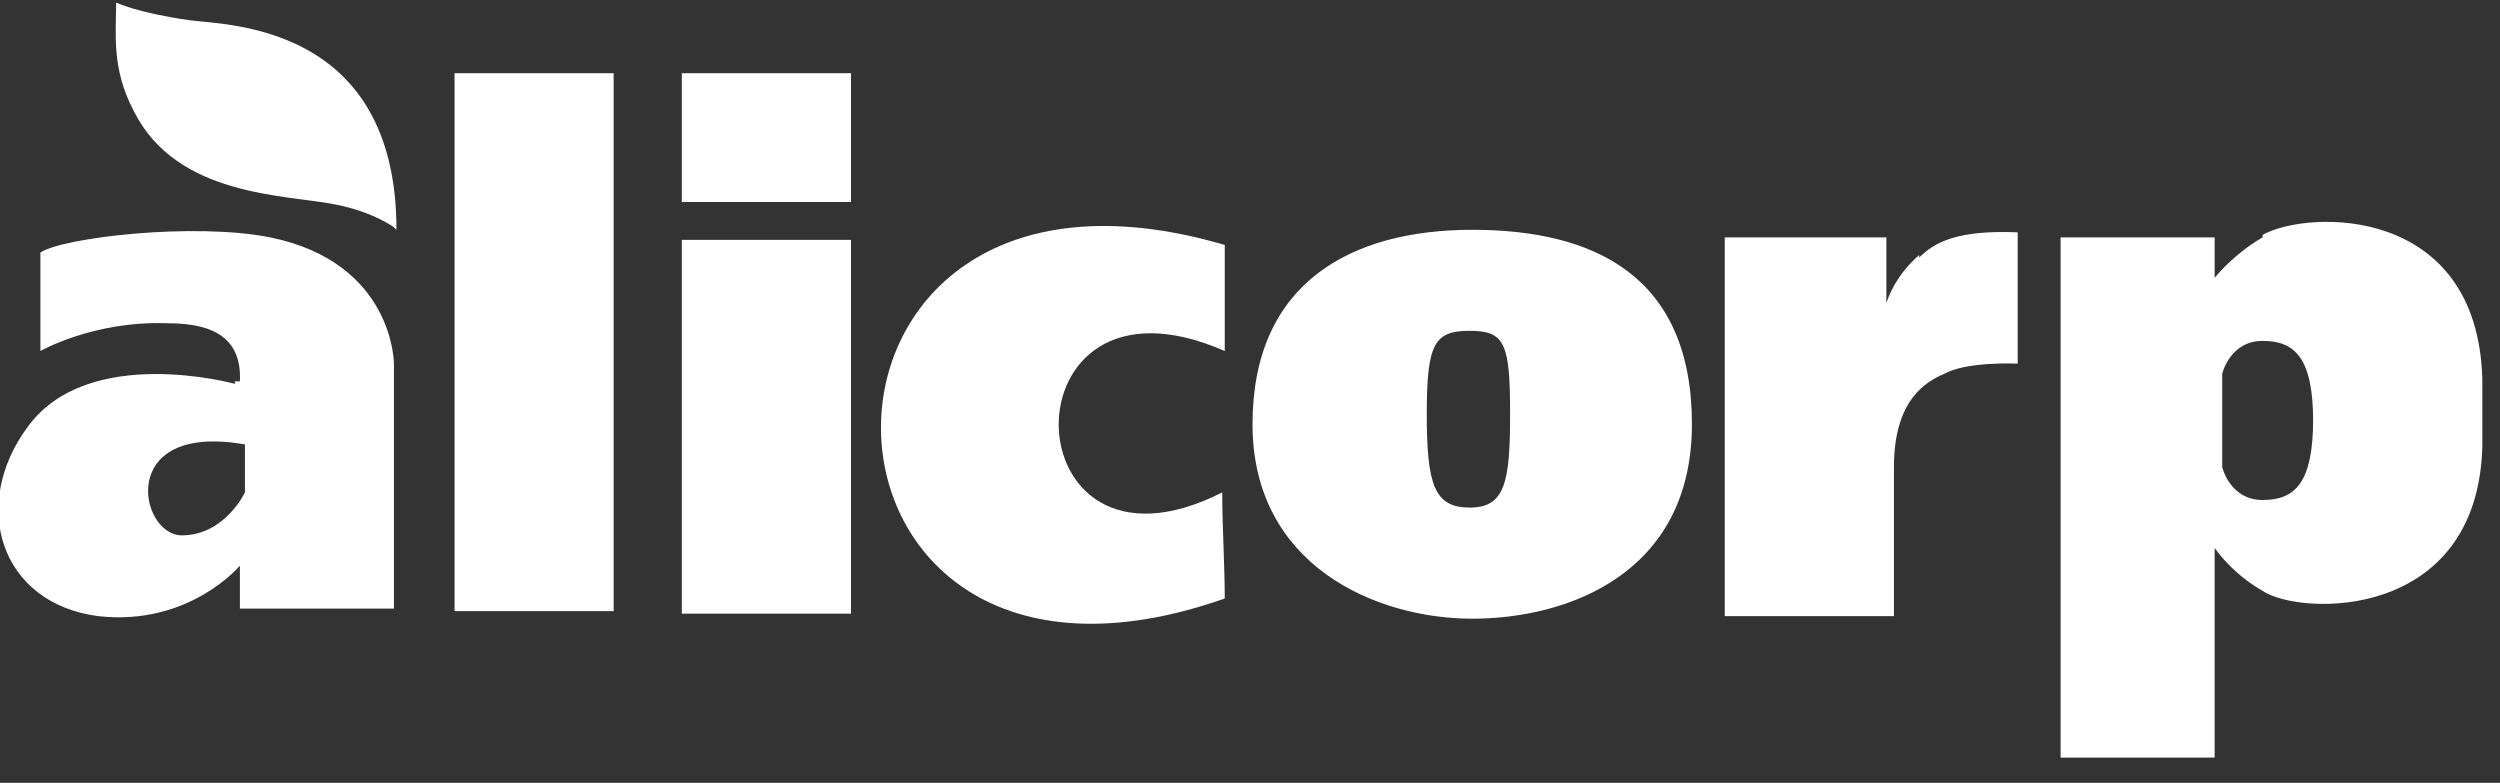 <svg xmlns="http://www.w3.org/2000/svg" id="Capa_1" viewBox="0 0 99 31"><rect x="0" y="0" width="99" height="31" fill="#333333" stroke="none"/><defs><style> .st0 { fill: #fff; } </style></defs><path class="st0" d="M48.5,9.7v4.2c-8.9-3.9-8.6,9.9-.1,5.6,0,1.3.1,2.9.1,4.2-17.9,6.3-18.4-19.4,0-14"></path><path class="st0" d="M15.6,9s-.8-.6-2.3-.9c-2-.4-6.3-.3-8-3.7-.9-1.7-.7-3.1-.7-4.3,0,0,.8.4,2.9.7,1.4.2,8.2.1,8.2,8.3Z"></path><path class="st0" d="M18,2.9h6.3v21.3h-6.3V2.9ZM27,2.9h6.7v5.1h-6.7V2.9ZM27,9.5h6.7v14.8h-6.7v-14.8ZM91.6,16.6c0,2.5-.7,3.2-2,3.2s-1.6-1.3-1.6-1.3v-3.7s.3-1.3,1.6-1.3,2,.7,2,3.2h0ZM89.6,9.4c-.7.4-1.4,1-1.9,1.6v-1.6h-6.1v20.6h6.1v-8.3c.5.7,1.2,1.3,1.9,1.7,1.5,1,8.5,1.2,8.7-5.7v-2.7c-.2-6.9-6.9-6.7-8.7-5.7M9.7,19.5s-.8,1.7-2.5,1.7-2.6-4.5,2.5-3.6v1.9ZM9.3,15.2s-5.8-1.6-8.2,1.7c-2.3,3.1-1.1,7,2.8,7.5,3.6.4,5.6-2,5.6-2h0c0,0,0,1.7,0,1.7h6.1v-9.7s0-4-4.9-5c-3-.6-8.2,0-9.1.6v3.9c0,0,2.1-1.2,5-1.1,1.4,0,3,.3,2.9,2.3h-.2ZM76,10.1c-.7.6-1.1,1.3-1.3,1.9v-2.6s-6.4,0-6.4,0v15h6.7v-5.9c0-2.7,1.3-3.4,2-3.7.9-.5,2.9-.4,2.9-.4v-5.2c-2.4-.1-3.3.4-3.9,1M58.2,20.1c-1.4,0-1.7-.9-1.7-3.7s.3-3.3,1.7-3.3,1.6.5,1.6,3.3c0,2.7-.2,3.7-1.6,3.7M58.3,9.1c-4.8,0-8.7,2.1-8.7,7.7s4.9,7.7,8.7,7.7,8.7-1.8,8.7-7.7-3.9-7.7-8.7-7.7Z"></path></svg>